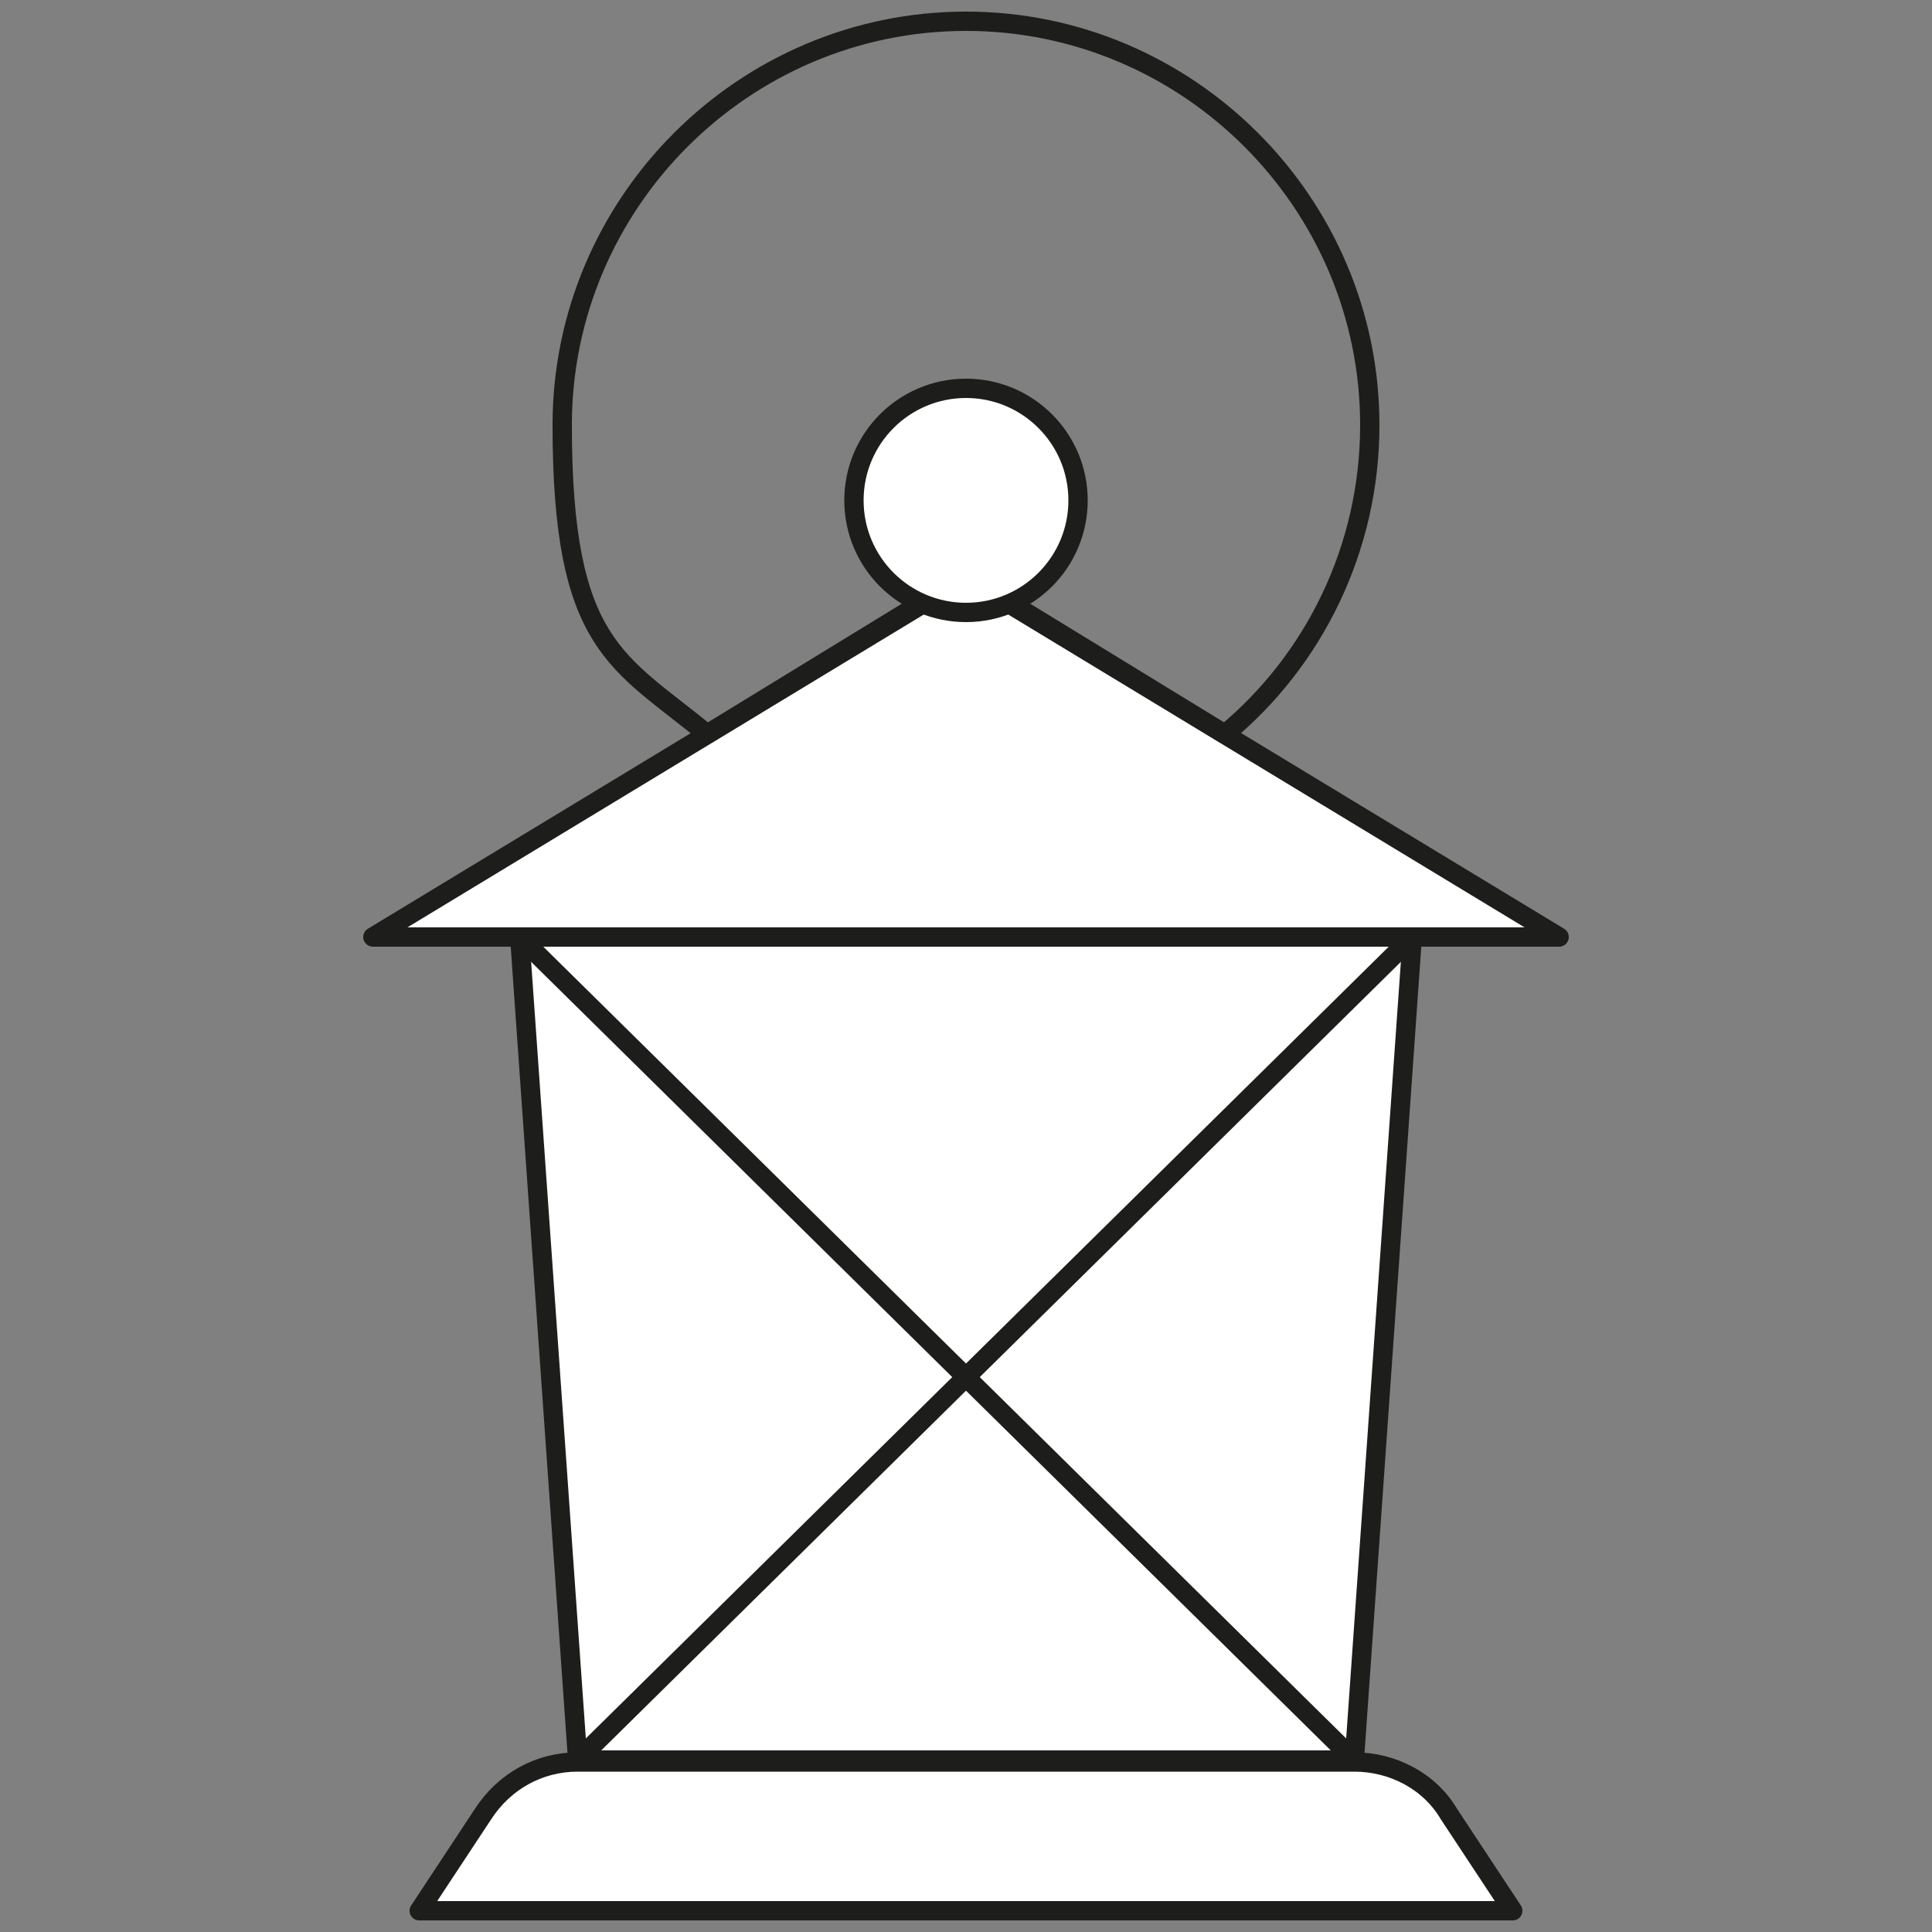 <?xml version="1.0" encoding="UTF-8"?>
<svg xmlns="http://www.w3.org/2000/svg" id="Lager_1" version="1.1" viewBox="0 0 100 100">
  <rect x="0" y="0" width="100" height="100" fill="#808080" stroke="none"/>
  <defs>
    <style>
      .st0 {
        fill: none;
      }

      .st0, .st1 {
        stroke: #1d1d1b;
        stroke-linecap: round;
        stroke-linejoin: round;
      }

      .st1 {
        fill: #fff;
      }
    </style>
  </defs>
  <polygon class="st1" points="70.1 91.1 29.9 91.1 26.9 48.5 73.1 48.5 70.1 91.1"></polygon>
  <path class="st1" d="M78.3,98.9H21.7l3.3-5c1.1-1.7,2.9-2.7,4.9-2.7h40.2c2,0,3.9,1,4.9,2.7l3.3,5Z"></path>
  <polygon class="st1" points="50 29.9 19.3 48.5 80.7 48.5 50 29.9"></polygon>
  <path class="st0" d="M36.6,38l13.4-8.2,13.4,8.2c4.6-3.8,7.5-9.6,7.5-16,0-11.5-9.4-20.9-20.9-20.9s-20.9,9.4-20.9,20.9,2.9,12.2,7.5,16Z"></path>
  <circle class="st1" cx="50" cy="25.9" r="5.8"></circle>
  <line class="st0" x1="26.9" y1="48.5" x2="70.1" y2="91.1"></line>
  <line class="st0" x1="29.9" y1="91.1" x2="73.1" y2="48.5"></line>
</svg>
